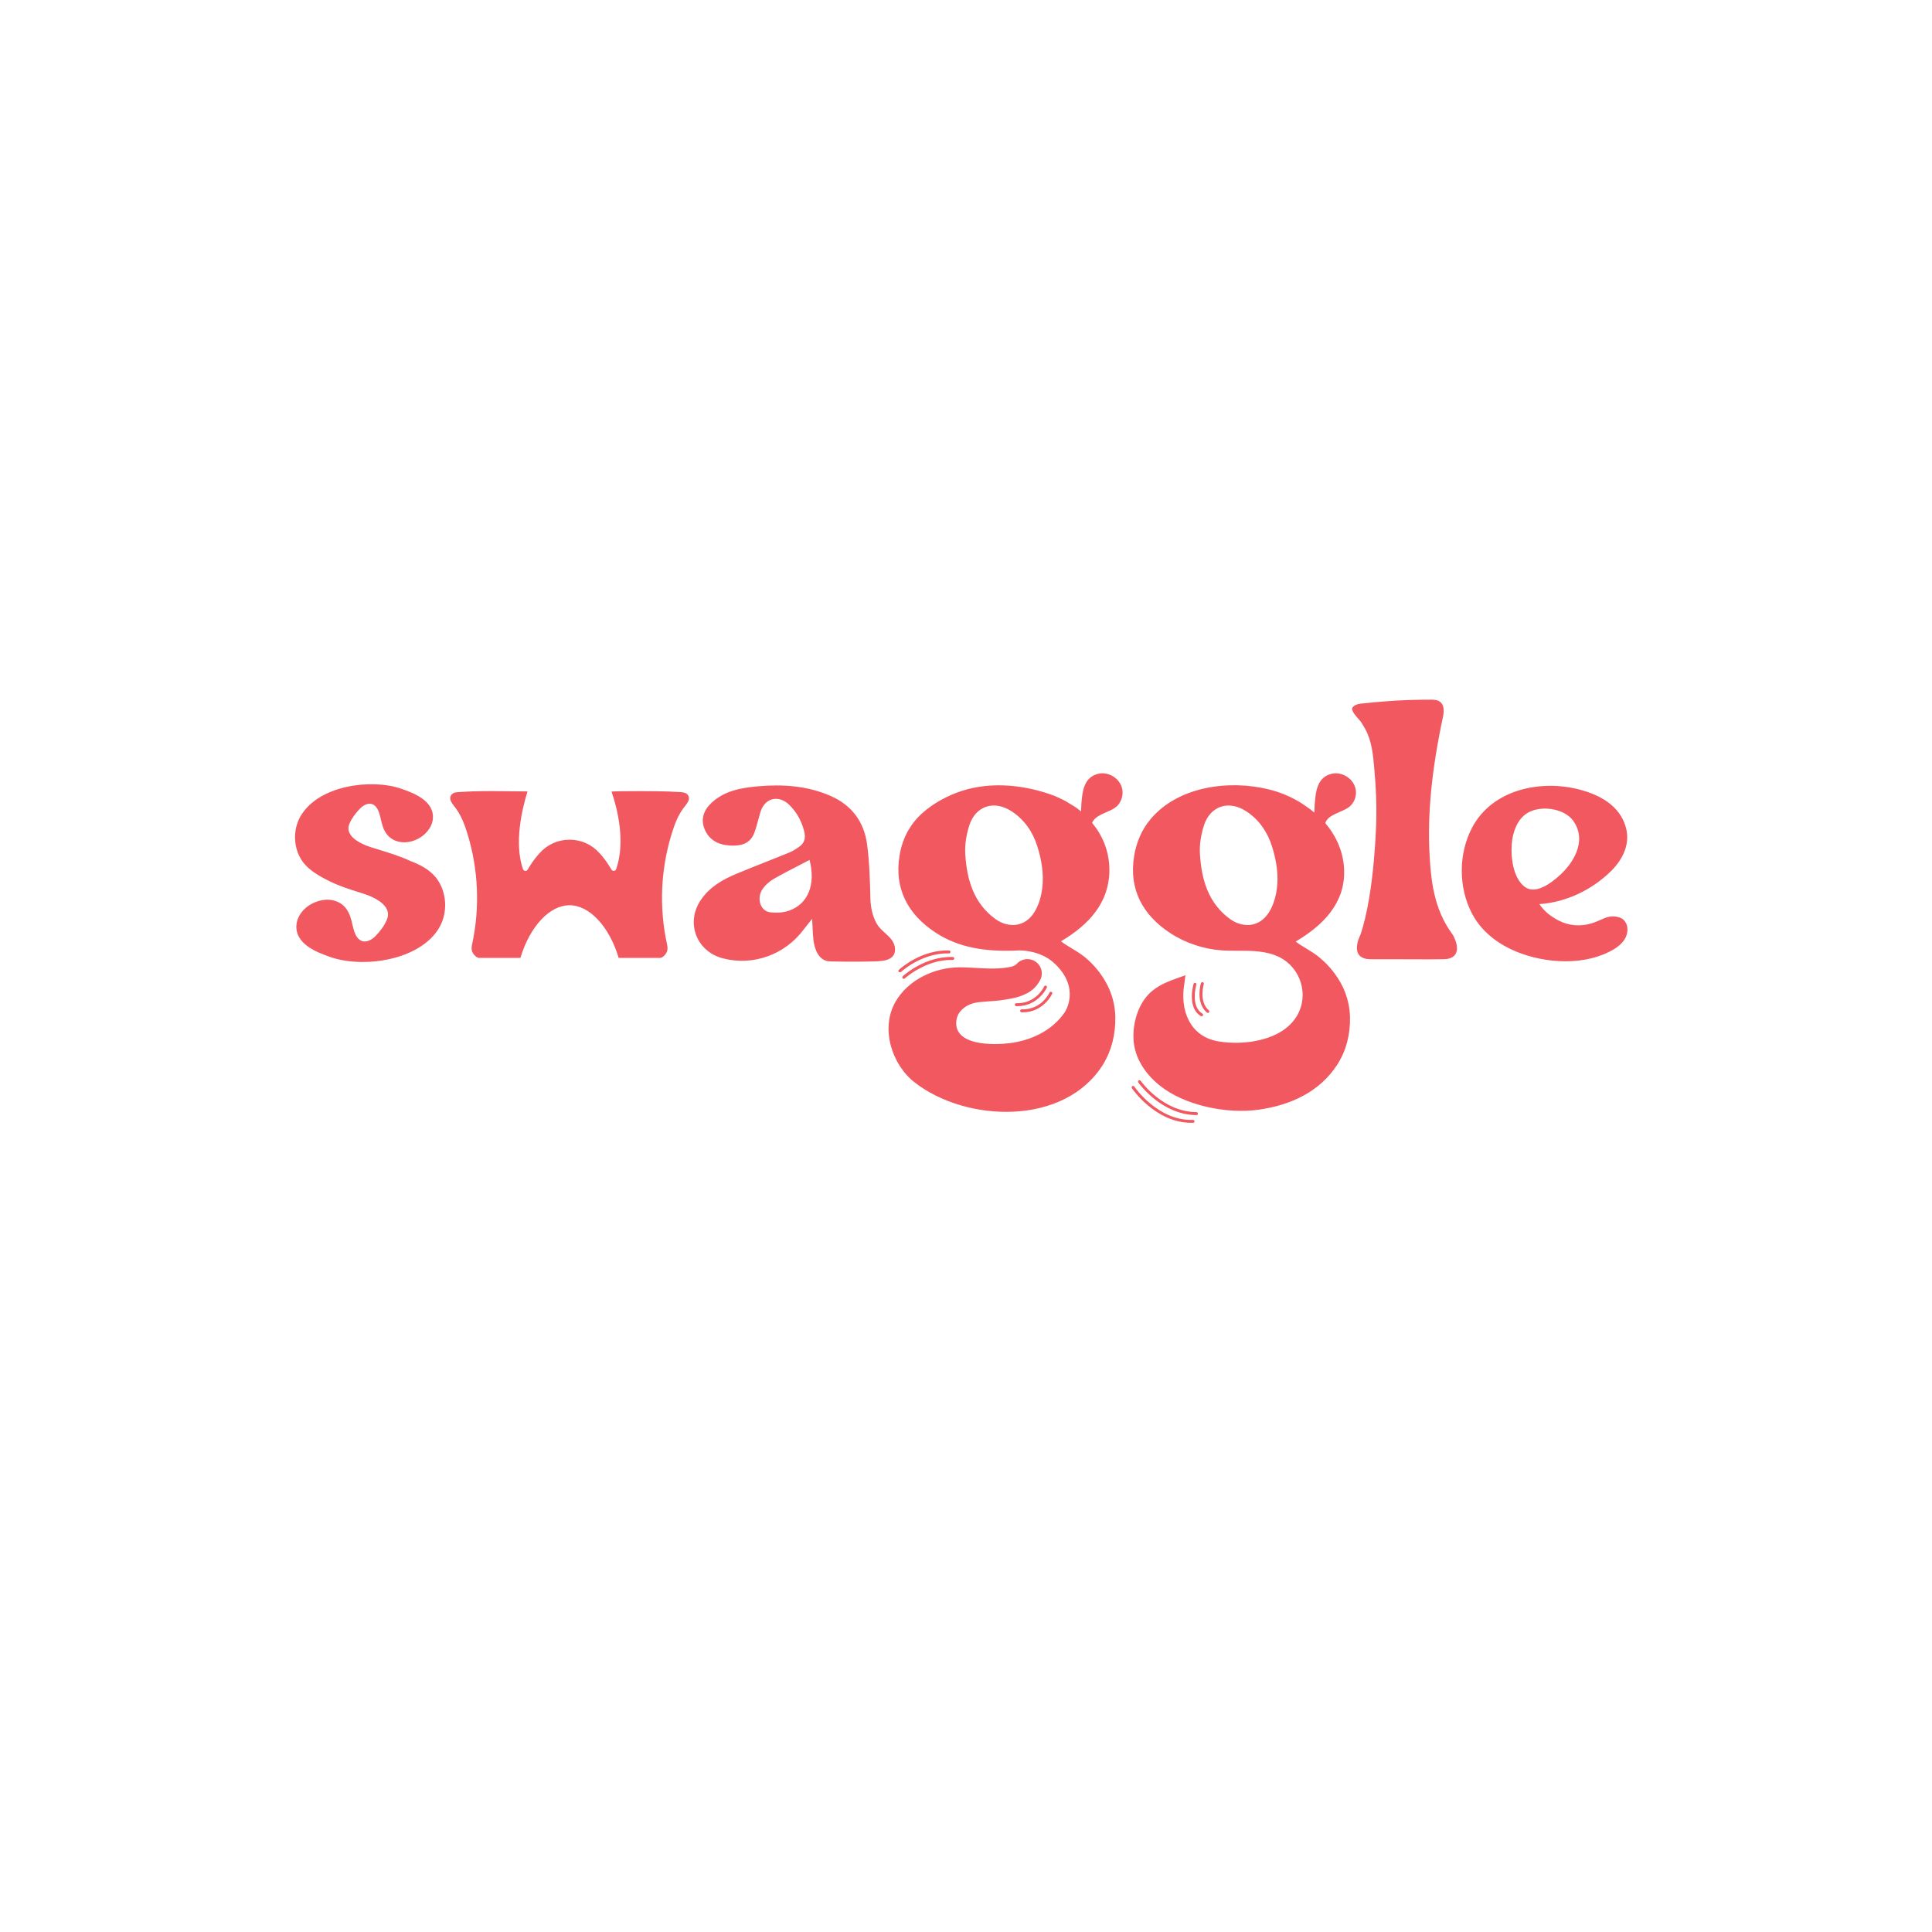 <svg width="203" height="203" viewBox="0 0 203 203" fill="none" xmlns="http://www.w3.org/2000/svg">
<g filter="url(#filter0_d_1963_2462)">
<path fill-rule="evenodd" clip-rule="evenodd" d="M194 92.5C194 143.586 152.586 185 101.5 185C50.414 185 9 143.586 9 92.5C9 41.414 50.414 0 101.5 0C126.033 0 149.56 9.746 166.907 27.093C184.254 44.44 194 67.968 194 92.5Z" fill="white"/>
</g>
<g clip-path="url(#clip0_1963_2462)">
<path fill-rule="evenodd" clip-rule="evenodd" d="M152.995 99.041C152.88 98.654 152.737 98.334 152.563 98.098C150.664 95.517 150.352 92.481 150.209 89.839C149.974 85.535 150.423 80.939 151.607 75.367C151.752 74.682 151.705 74.183 151.455 73.88C151.259 73.636 150.916 73.515 150.445 73.515C149.617 73.515 148.79 73.524 147.962 73.555C146.293 73.608 144.637 73.759 142.974 73.933C142.671 73.964 142.328 74.071 142.132 74.312C141.905 74.59 142.368 75.12 142.721 75.521C142.85 75.667 142.962 75.796 143.021 75.889C143.181 76.133 143.324 76.374 143.462 76.624C144.152 77.889 144.278 79.379 144.402 80.802C144.413 80.931 144.424 81.06 144.435 81.189C144.578 82.836 144.649 84.483 144.609 86.138C144.609 86.138 144.472 93.769 142.931 98.256C142.931 98.256 141.602 100.792 144.062 100.792H146.893L149.794 100.8C150.431 100.8 151.071 100.8 151.708 100.786C152.255 100.778 152.656 100.618 152.878 100.323C153.113 100.02 153.15 99.58 152.998 99.041H152.995ZM161.757 95.018C162.007 95.374 162.291 95.694 162.624 95.975C162.967 96.255 163.337 96.499 163.733 96.704C164.841 97.282 166.056 97.38 167.271 97.007C167.602 96.906 167.885 96.78 168.154 96.659C168.814 96.365 169.366 96.118 170.247 96.429C170.643 96.567 170.932 97.021 170.982 97.422C171.12 98.446 170.43 99.221 169.602 99.723C166.625 101.516 162.406 101.263 159.3 99.981C157.555 99.26 155.958 98.098 154.948 96.482C154.841 96.308 154.743 96.135 154.645 95.952C153.234 93.203 153.234 89.704 154.676 86.963C156.794 82.939 161.889 81.876 166.019 82.976C168.129 83.537 170.172 84.654 170.817 86.879C171.333 88.641 170.528 90.287 169.277 91.525C167.273 93.5 164.555 94.813 161.738 94.995C161.738 94.995 161.738 94.995 161.741 94.995C161.741 94.995 161.746 95.001 161.749 95.004C161.749 95.007 161.755 95.009 161.757 95.012V95.018ZM158.842 88.744C158.722 90.431 159.123 92.372 160.2 93.177C161.348 94.036 162.972 92.79 163.859 91.993C165.088 90.899 166.872 88.509 165.323 86.27C164.353 84.873 161.718 84.553 160.357 85.509C159.418 86.169 158.929 87.415 158.84 88.744H158.842ZM59.845 95.116C61.94 95.116 64.014 97.341 65.007 100.652H69.333C69.454 100.643 69.614 100.576 69.698 100.5C70.169 100.082 70.192 99.712 70.085 99.21C69.235 95.329 69.418 91.284 70.61 87.496C70.891 86.592 71.269 85.56 71.962 84.718C72.282 84.331 72.54 83.913 72.288 83.548C72.105 83.29 71.802 83.251 71.483 83.228C71.095 83.206 70.686 83.183 70.268 83.167C69.631 83.144 68.559 83.127 67.33 83.127C65.857 83.127 64.606 83.141 64.255 83.172C64.87 84.971 65.742 88.419 64.749 91.303C64.71 91.424 64.606 91.508 64.482 91.508C64.384 91.508 64.291 91.446 64.238 91.356C63.994 90.938 63.607 90.324 63.099 89.754C63.08 89.735 63.063 89.715 63.046 89.698C63.029 89.679 63.012 89.659 62.992 89.642C62.204 88.747 61.071 88.231 59.881 88.231H59.814C58.621 88.231 57.491 88.747 56.699 89.642C56.66 89.681 56.624 89.718 56.593 89.757C56.085 90.327 55.689 90.941 55.454 91.359C55.4 91.457 55.311 91.511 55.21 91.511C55.089 91.511 54.988 91.427 54.943 91.306C54.009 88.582 54.845 85.035 55.428 83.158C54.935 83.158 54.427 83.15 53.941 83.144H53.905C53.161 83.13 52.393 83.122 51.635 83.122C50.176 83.122 49.001 83.161 47.929 83.251C47.716 83.273 47.519 83.38 47.404 83.548C47.155 83.913 47.413 84.323 47.73 84.718C48.42 85.568 48.801 86.601 49.082 87.496C50.266 91.284 50.448 95.332 49.607 99.21C49.5 99.712 49.523 100.082 49.994 100.5C50.078 100.567 50.244 100.646 50.359 100.652H54.679C55.675 97.341 57.754 95.116 59.842 95.116H59.845ZM117.874 82.74C117.594 81.814 116.645 81.192 115.688 81.259C115.568 81.267 115.453 81.29 115.332 81.321C113.868 81.699 113.716 83.212 113.624 84.48C113.609 84.746 113.593 85.013 113.584 85.268C113.562 85.246 113.537 85.223 113.511 85.204C113.486 85.184 113.461 85.162 113.438 85.139C113.337 85.052 113.217 84.962 113.09 84.87L113.043 84.836L112.002 84.199C111.449 83.902 110.88 83.638 110.431 83.487C107.218 82.364 103.582 82.081 100.37 83.349C99.141 83.835 97.948 84.519 96.952 85.4C96.352 85.925 95.844 86.547 95.443 87.238C94.972 88.057 94.668 88.96 94.517 89.895C93.939 93.393 95.412 96.112 98.335 98.011C100.774 99.6 103.543 99.961 106.391 99.894C106.486 99.894 106.584 99.888 106.679 99.88C106.727 99.877 106.775 99.872 106.823 99.872C106.859 99.872 106.896 99.869 106.932 99.866C107.067 99.858 107.201 99.849 107.339 99.872C107.339 99.872 109.275 99.88 110.672 101.117C113.632 103.743 111.895 106.333 111.895 106.333C110.574 108.291 108.343 109.332 106.048 109.613C104.407 109.809 100.156 109.916 100.49 107.214C100.611 106.221 101.576 105.43 102.867 105.301C103.414 105.244 103.79 105.219 104.112 105.197C104.73 105.155 105.15 105.124 106.177 104.936C107.468 104.7 108.585 104.206 109.185 103.16C109.359 102.916 109.466 102.613 109.466 102.287C109.466 101.451 108.789 100.778 107.956 100.778C107.555 100.778 107.182 100.938 106.907 101.196L106.893 101.21C106.853 101.246 106.825 101.277 106.795 101.317C106.679 101.415 106.55 101.485 106.399 101.535C106.376 101.544 106.354 101.549 106.332 101.555C106.309 101.561 106.287 101.566 106.264 101.575C105.035 101.844 103.801 101.774 102.566 101.704C101.949 101.67 101.332 101.634 100.715 101.642C98.133 101.678 95.423 102.963 94.102 105.242C92.491 108.014 93.67 111.841 96.113 113.737C101.565 117.974 111.906 118.316 115.913 111.824C116.825 110.342 117.218 108.606 117.189 106.875C117.175 105.727 116.892 104.588 116.384 103.564C115.815 102.425 114.987 101.392 113.999 100.581C113.91 100.506 113.826 100.438 113.733 100.377C113.377 100.107 112.998 99.88 112.616 99.65C112.501 99.58 112.389 99.513 112.274 99.442C112.137 99.358 112.002 99.274 111.864 99.184C111.797 99.139 111.727 99.094 111.66 99.041C111.64 99.027 111.62 99.01 111.598 98.993C111.559 98.963 111.516 98.929 111.477 98.904C111.48 98.904 111.497 98.895 111.511 98.884C111.525 98.876 111.542 98.864 111.545 98.864C114.384 97.173 116.494 94.886 116.564 91.592C116.603 89.892 116.087 88.251 115.077 86.884C114.97 86.741 114.864 86.604 114.751 86.466C114.782 86.382 114.819 86.306 114.872 86.231C115.167 85.812 115.711 85.571 116.247 85.338C116.654 85.159 117.052 84.985 117.333 84.735C117.863 84.241 118.085 83.43 117.871 82.746L117.874 82.74ZM109.508 93.354C109.401 94.19 109.134 95.161 108.635 95.921C108.324 96.384 107.922 96.771 107.406 96.99C106.472 97.394 105.417 97.159 104.612 96.581C102.297 94.911 101.59 92.42 101.424 89.763C101.357 88.761 101.54 87.689 101.843 86.733C102.502 84.682 104.432 84.053 106.253 85.22C107.605 86.079 108.509 87.392 108.986 88.901C109.435 90.307 109.698 91.847 109.51 93.351L109.508 93.354ZM109.712 103.648C109.752 103.572 109.841 103.533 109.917 103.572C110.001 103.612 110.029 103.701 109.993 103.777C109.985 103.8 109.081 105.721 106.896 105.721H106.78C106.691 105.713 106.629 105.646 106.629 105.561C106.629 105.477 106.696 105.41 106.78 105.41H106.896C108.876 105.41 109.682 103.724 109.712 103.648ZM107.35 106.055C107.257 106.055 107.199 106.123 107.19 106.207C107.19 106.291 107.252 106.358 107.342 106.367H107.457C109.642 106.367 110.546 104.445 110.554 104.422C110.593 104.347 110.554 104.254 110.478 104.218C110.403 104.181 110.31 104.218 110.274 104.293V104.299C110.206 104.431 109.379 106.114 107.35 106.055ZM94.96 102.846C94.915 102.846 94.876 102.832 94.845 102.801C94.792 102.739 94.792 102.641 94.854 102.579C94.943 102.495 97.177 100.461 100.114 100.553C100.204 100.562 100.266 100.629 100.266 100.713C100.257 100.803 100.19 100.865 100.106 100.865C97.297 100.775 95.087 102.787 95.064 102.809C95.033 102.832 94.997 102.848 94.957 102.848L94.96 102.846ZM99.713 99.869C96.775 99.771 94.542 101.813 94.452 101.897C94.391 101.959 94.385 102.049 94.444 102.116C94.475 102.147 94.511 102.161 94.559 102.161C94.596 102.161 94.635 102.147 94.666 102.122C94.688 102.099 96.899 100.088 99.707 100.177H99.716C99.8 100.177 99.867 100.11 99.867 100.026C99.867 99.933 99.8 99.866 99.716 99.866L99.713 99.869ZM75.98 100.702C79.139 101.516 82.472 100.315 84.445 97.666C84.588 97.476 84.739 97.29 84.888 97.105C85.037 96.92 85.188 96.735 85.331 96.544C85.351 96.828 85.365 97.114 85.376 97.397C85.396 97.843 85.415 98.292 85.466 98.738C85.581 99.74 86.027 100.985 87.211 101.016C88.782 101.056 90.294 101.061 91.866 101.016H91.877C92.345 100.999 92.848 100.985 93.285 100.82C93.765 100.646 94.06 100.267 94.046 99.748C94.023 98.965 93.507 98.497 92.985 98.023C92.657 97.722 92.326 97.422 92.11 97.038C91.678 96.263 91.478 95.346 91.456 94.457C91.411 92.543 91.358 90.621 91.108 88.733C90.797 86.379 89.52 84.617 87.29 83.638C84.806 82.544 82.189 82.384 79.546 82.628C77.823 82.788 76.092 83.099 74.748 84.368C73.935 85.133 73.595 86.076 74.041 87.139C74.521 88.279 75.492 88.772 76.693 88.84C77.823 88.907 78.825 88.688 79.265 87.487C79.428 87.05 79.552 86.595 79.672 86.141C79.742 85.88 79.81 85.619 79.888 85.361C80.382 83.736 81.891 83.523 82.963 84.6C83.51 85.147 84.147 85.989 84.49 87.311C84.68 88.071 84.543 88.57 83.951 88.989C83.625 89.216 83.275 89.437 82.91 89.589C82.119 89.912 81.325 90.226 80.534 90.54C79.462 90.966 78.387 91.39 77.324 91.836C75.882 92.437 74.546 93.225 73.643 94.555C72.01 96.945 73.171 99.984 75.98 100.705V100.702ZM84.094 90.854C84.414 90.692 84.736 90.523 85.062 90.355C85.724 92.922 84.924 94.965 82.93 95.677C82.315 95.899 81.586 95.935 80.932 95.859C79.869 95.731 79.445 94.342 80.166 93.354C80.463 92.944 80.887 92.58 81.328 92.33C82.225 91.819 83.146 91.345 84.097 90.857L84.094 90.854ZM46.484 93.43C46.333 93.012 46.119 92.633 45.87 92.291C45.322 91.578 44.54 91.039 43.395 90.574C43.328 90.543 43.258 90.52 43.19 90.498L43.168 90.49C42.096 89.982 40.909 89.617 39.851 89.291L39.745 89.258C39.464 89.174 39.189 89.09 38.94 89.008C38.401 88.834 37.093 88.34 36.715 87.504C36.572 87.184 36.577 86.85 36.746 86.48C36.981 85.956 37.391 85.386 37.871 84.917C38.235 84.561 38.805 84.281 39.276 84.575C39.731 84.864 39.882 85.509 40.02 86.093C40.051 86.222 40.081 86.351 40.109 86.472C40.23 86.935 40.457 87.597 41.005 88.02C41.717 88.576 42.722 88.657 43.684 88.248C44.672 87.83 45.37 86.98 45.477 86.085C45.696 84.129 43.384 83.307 42.248 82.903L42.228 82.897C40.595 82.319 38.432 82.244 36.443 82.678C34.195 83.172 32.487 84.241 31.614 85.7C30.725 87.182 30.809 89.176 31.819 90.56C32.472 91.455 33.595 92.086 34.712 92.633C35.691 93.11 36.74 93.447 37.756 93.764C37.834 93.789 37.916 93.814 37.994 93.839C38.073 93.865 38.154 93.89 38.233 93.915C38.825 94.106 40.244 94.645 40.654 95.562C40.814 95.918 40.805 96.292 40.623 96.701C40.373 97.271 39.924 97.894 39.4 98.41C38.99 98.805 38.367 99.117 37.843 98.783C37.346 98.474 37.178 97.773 37.029 97.15L37.023 97.128C37.004 97.038 36.981 96.951 36.962 96.867C36.948 96.816 36.936 96.766 36.925 96.718C36.796 96.224 36.552 95.512 35.968 95.054C35.202 94.462 34.131 94.37 33.098 94.805C32.021 95.245 31.261 96.157 31.154 97.114C30.921 99.21 33.401 100.09 34.624 100.528L34.653 100.539C35.646 100.89 36.847 101.078 38.106 101.078C39.055 101.078 39.997 100.98 40.909 100.775C43.33 100.242 45.185 99.08 46.125 97.518C46.837 96.311 46.975 94.785 46.481 93.433L46.484 93.43ZM142.396 82.74C142.609 83.425 142.387 84.236 141.848 84.715C141.571 84.962 141.169 85.136 140.763 85.313C140.232 85.543 139.688 85.779 139.396 86.188C139.329 86.287 139.281 86.385 139.253 86.491C140.454 87.903 141.22 89.642 141.234 91.609C141.265 94.911 139.048 97.198 136.209 98.89C136.206 98.89 136.189 98.898 136.175 98.909C136.161 98.918 136.145 98.929 136.142 98.929C136.181 98.954 136.223 98.985 136.262 99.019L136.285 99.038C136.285 99.038 136.299 99.05 136.304 99.055C136.31 99.058 136.316 99.064 136.321 99.066C136.389 99.12 136.459 99.165 136.526 99.21C136.664 99.302 136.798 99.383 136.936 99.468C137.073 99.555 137.211 99.639 137.345 99.72C137.702 99.939 138.058 100.155 138.392 100.407C138.482 100.475 138.566 100.545 138.658 100.621C139.646 101.434 140.474 102.467 141.043 103.603C141.551 104.636 141.832 105.766 141.848 106.922C141.879 108.662 141.461 110.393 140.513 111.857C138.644 114.758 135.555 116.139 132.214 116.602C128.926 117.056 124.484 116.192 121.819 114.029C120.315 112.806 119.198 111.136 119.1 109.2C119.016 107.576 119.527 105.707 120.657 104.501C121.583 103.516 122.829 103.081 124.069 102.646C124.232 102.59 124.397 102.531 124.56 102.472C124.549 102.478 124.509 102.834 124.479 103.076V103.078C124.465 103.194 124.456 103.28 124.453 103.292C123.946 106.086 124.978 108.917 128.036 109.425C130.746 109.874 134.716 109.349 136.265 106.751C137.57 104.565 136.689 101.687 134.419 100.565C133.058 99.897 131.557 99.897 130.07 99.897C129.498 99.897 128.928 99.897 128.37 99.858C126.496 99.728 124.566 99.092 122.986 98.059C120.062 96.154 118.59 93.435 119.167 89.937C119.395 88.517 119.978 87.142 120.913 86.043C120.921 86.028 120.935 86.012 120.952 85.998C123.875 82.597 129.198 81.913 133.359 82.954C134.528 83.243 135.682 83.728 136.731 84.382L137.702 85.058C137.839 85.164 137.974 85.271 138.103 85.383C138.111 85.08 138.117 84.777 138.142 84.48C138.235 83.212 138.386 81.702 139.851 81.321C139.971 81.29 140.087 81.267 140.207 81.259C141.164 81.192 142.112 81.814 142.393 82.74H142.396ZM133.294 95.921C133.796 95.161 134.06 94.19 134.167 93.354C134.363 91.85 134.091 90.31 133.642 88.904C133.162 87.392 132.259 86.079 130.909 85.223C129.088 84.053 127.158 84.685 126.499 86.736C126.196 87.692 126.013 88.764 126.081 89.766C126.249 92.423 126.953 94.914 129.268 96.583C130.073 97.161 131.128 97.397 132.062 96.993C132.579 96.774 132.98 96.387 133.291 95.924L133.294 95.921ZM125.604 103.278C125.52 103.255 125.435 103.3 125.413 103.384C125.404 103.407 125.231 104.007 125.231 104.72C125.231 105.691 125.556 106.398 126.179 106.762C126.201 106.776 126.232 106.785 126.255 106.785C126.308 106.785 126.361 106.754 126.384 106.709C126.429 106.633 126.406 106.541 126.33 106.496C125.054 105.744 125.693 103.488 125.699 103.466C125.73 103.39 125.685 103.306 125.601 103.275L125.604 103.278ZM126.187 103.309C126.21 103.224 126.294 103.179 126.378 103.202C126.462 103.233 126.507 103.317 126.485 103.398C126.476 103.421 125.946 105.258 127.015 106.162C127.077 106.215 127.082 106.305 127.029 106.375C126.998 106.414 126.962 106.428 126.914 106.428C126.877 106.428 126.847 106.414 126.816 106.392C126.308 105.966 126.033 105.292 126.033 104.448C126.033 103.825 126.176 103.331 126.184 103.309H126.187ZM125.716 116.851C122.223 116.843 119.947 113.692 119.858 113.569C119.813 113.496 119.715 113.482 119.644 113.527C119.577 113.572 119.56 113.67 119.605 113.74C119.698 113.869 122.066 117.149 125.722 117.166C125.806 117.166 125.873 117.098 125.873 117.014C125.865 116.924 125.797 116.854 125.713 116.854L125.716 116.851ZM119.187 114.172C119.21 114.209 121.662 117.8 125.351 117.671C125.441 117.671 125.511 117.738 125.511 117.814C125.52 117.898 125.449 117.974 125.368 117.974H125.163C121.412 117.982 118.951 114.374 118.929 114.338C118.884 114.27 118.907 114.169 118.974 114.124C119.041 114.079 119.142 114.102 119.187 114.169V114.172Z" fill="#F15860"/>
</g>
<defs>
<filter id="filter0_d_1963_2462" x="0" y="0" width="203" height="203" filterUnits="userSpaceOnUse" color-interpolation-filters="sRGB">
<feFlood flood-opacity="0" result="BackgroundImageFix"/>
<feColorMatrix in="SourceAlpha" type="matrix" values="0 0 0 0 0 0 0 0 0 0 0 0 0 0 0 0 0 0 127 0" result="hardAlpha"/>
<feOffset dy="9"/>
<feGaussianBlur stdDeviation="4.5"/>
<feColorMatrix type="matrix" values="0 0 0 0 0 0 0 0 0 0 0 0 0 0 0 0 0 0 0.131 0"/>
<feBlend mode="normal" in2="BackgroundImageFix" result="effect1_dropShadow_1963_2462"/>
<feBlend mode="normal" in="SourceGraphic" in2="effect1_dropShadow_1963_2462" result="shape"/>
</filter>
<clipPath id="clip0_1963_2462">
<rect width="140" height="44.8" fill="white" transform="translate(31 73.515)"/>
</clipPath>
</defs>
</svg>
